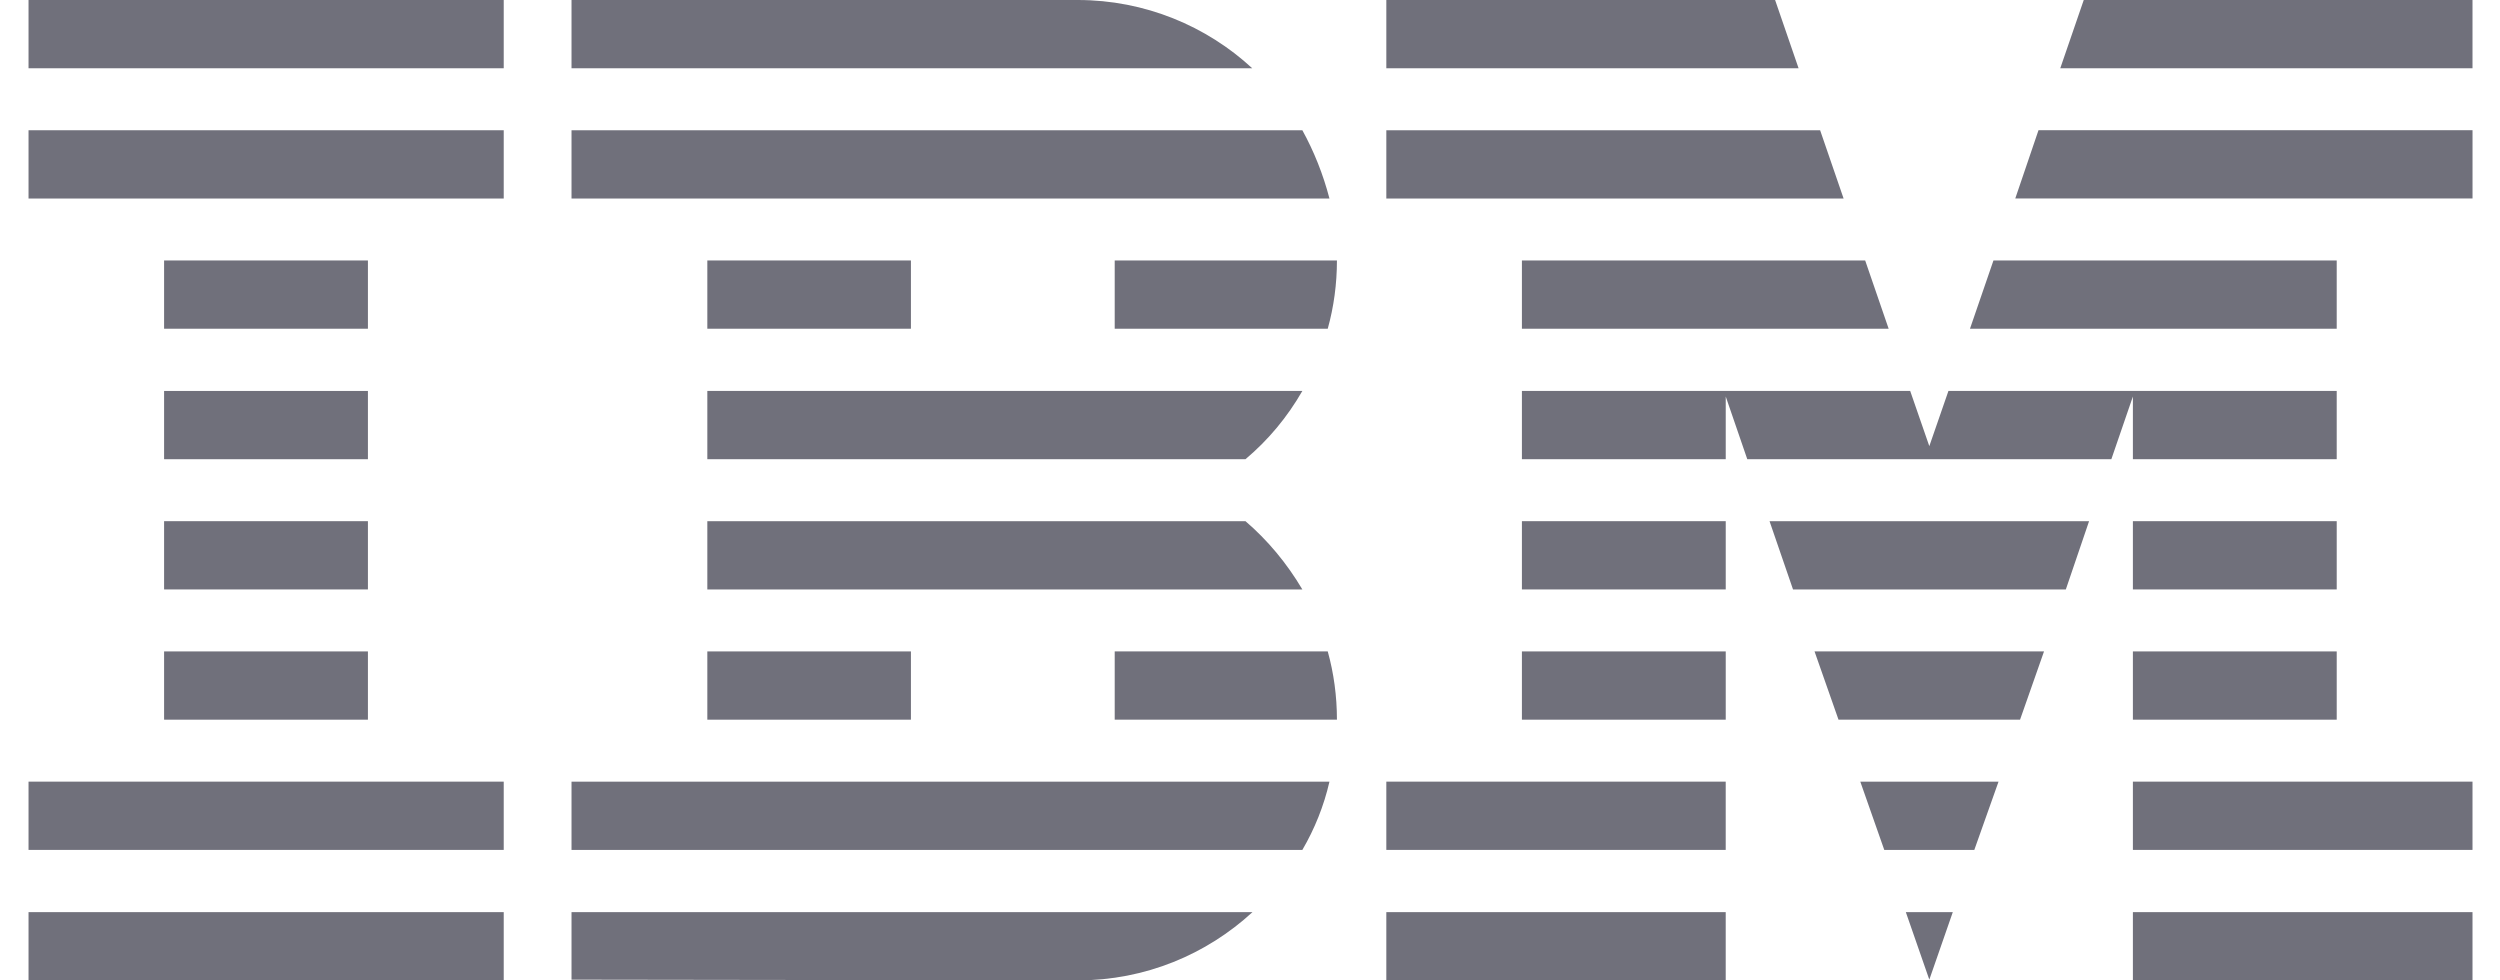 <svg width="102" height="40" viewBox="0 0 102 40" fill="none" xmlns="http://www.w3.org/2000/svg">
  <path d="M1.164 37.215H20.552V39.99H1.164V37.215Z" fill="#70707B"/>
  <path d="M1.164 31.891H20.552V34.676H1.164V31.891Z" fill="#70707B"/>
  <path d="M6.695 26.578H15.011V29.363H6.695V26.578Z" fill="#70707B"/>
  <path d="M6.695 21.264H15.011V24.049H6.695V21.264Z" fill="#70707B"/>
  <path d="M6.695 15.951H15.011V18.736H6.695V15.951Z" fill="#70707B"/>
  <path d="M6.695 10.627H15.011V13.412H6.695V10.627Z" fill="#70707B"/>
  <path d="M20.552 5.314H1.164V8.1H20.552V5.314Z" fill="#70707B"/>
  <path d="M20.552 0H1.164V2.785H20.552V0Z" fill="#70707B"/>
  <path d="M23.318 34.676H53.136C53.639 33.817 54.015 32.878 54.242 31.891H23.318V34.676Z" fill="#70707B"/>
  <path d="M50.815 21.264H28.859V24.049H53.136C52.504 22.982 51.724 22.044 50.815 21.264Z" fill="#70707B"/>
  <path d="M28.859 15.951V18.736H50.815C51.743 17.956 52.523 17.018 53.136 15.951H28.859Z" fill="#70707B"/>
  <path d="M53.136 5.314H23.318V8.1H54.242C53.985 7.112 53.61 6.174 53.136 5.314Z" fill="#70707B"/>
  <path d="M43.97 0H23.318V2.785H51.091C49.234 1.067 46.716 0 43.97 0Z" fill="#70707B"/>
  <path d="M37.166 10.627H28.859V13.412H37.166V10.627Z" fill="#70707B"/>
  <path d="M45.48 13.412H54.172C54.419 12.523 54.547 11.585 54.547 10.627H45.48V13.412Z" fill="#70707B"/>
  <path d="M28.859 26.578H37.166V29.363H28.859V26.578Z" fill="#70707B"/>
  <path d="M45.48 26.578V29.363H54.547C54.547 28.405 54.419 27.467 54.172 26.578H45.48Z" fill="#70707B"/>
  <path d="M23.318 39.97L43.97 40C46.736 40 49.234 38.933 51.101 37.215H23.318V39.97Z" fill="#70707B"/>
  <path d="M56.562 37.215H70.409V39.99H56.562V37.215Z" fill="#70707B"/>
  <path d="M56.562 31.891H70.409V34.676H56.562V31.891Z" fill="#70707B"/>
  <path d="M62.094 26.578H70.41V29.363H62.094V26.578Z" fill="#70707B"/>
  <path d="M62.094 21.264H70.41V24.049H62.094V21.264Z" fill="#70707B"/>
  <path d="M74.261 5.314H56.562V8.1H75.219L74.261 5.314Z" fill="#70707B"/>
  <path d="M72.424 0H56.562V2.785H73.382L72.424 0Z" fill="#70707B"/>
  <path d="M87.022 37.215H100.878V39.99H87.022V37.215Z" fill="#70707B"/>
  <path d="M87.022 31.891H100.878V34.676H87.022V31.891Z" fill="#70707B"/>
  <path d="M87.022 26.578H95.338V29.363H87.022V26.578Z" fill="#70707B"/>
  <path d="M87.022 21.264H95.338V24.049H87.022V21.264Z" fill="#70707B"/>
  <path d="M87.022 18.736H95.338V15.951H87.022H79.496L78.716 18.203L77.936 15.951H70.41H62.094V18.736H70.41V16.178L71.289 18.736H86.143L87.022 16.178V18.736Z" fill="#70707B"/>
  <path d="M95.338 10.627H81.333L80.375 13.412H95.338V10.627Z" fill="#70707B"/>
  <path d="M85.017 0L84.059 2.785H100.878V0H85.017Z" fill="#70707B"/>
  <path d="M78.716 39.97L79.674 37.215H77.758L78.716 39.97Z" fill="#70707B"/>
  <path d="M76.878 34.676H80.552L81.54 31.891H75.9L76.878 34.676Z" fill="#70707B"/>
  <path d="M75.011 29.363H82.418L83.396 26.578H74.033L75.011 29.363Z" fill="#70707B"/>
  <path d="M73.155 24.049H84.286L85.234 21.264H72.197L73.155 24.049Z" fill="#70707B"/>
  <path d="M62.094 13.412H77.057L76.099 10.627H62.094V13.412Z" fill="#70707B"/>
  <path d="M82.223 8.098H100.879V5.312H83.171L82.223 8.098Z" fill="#70707B"/>
</svg>
